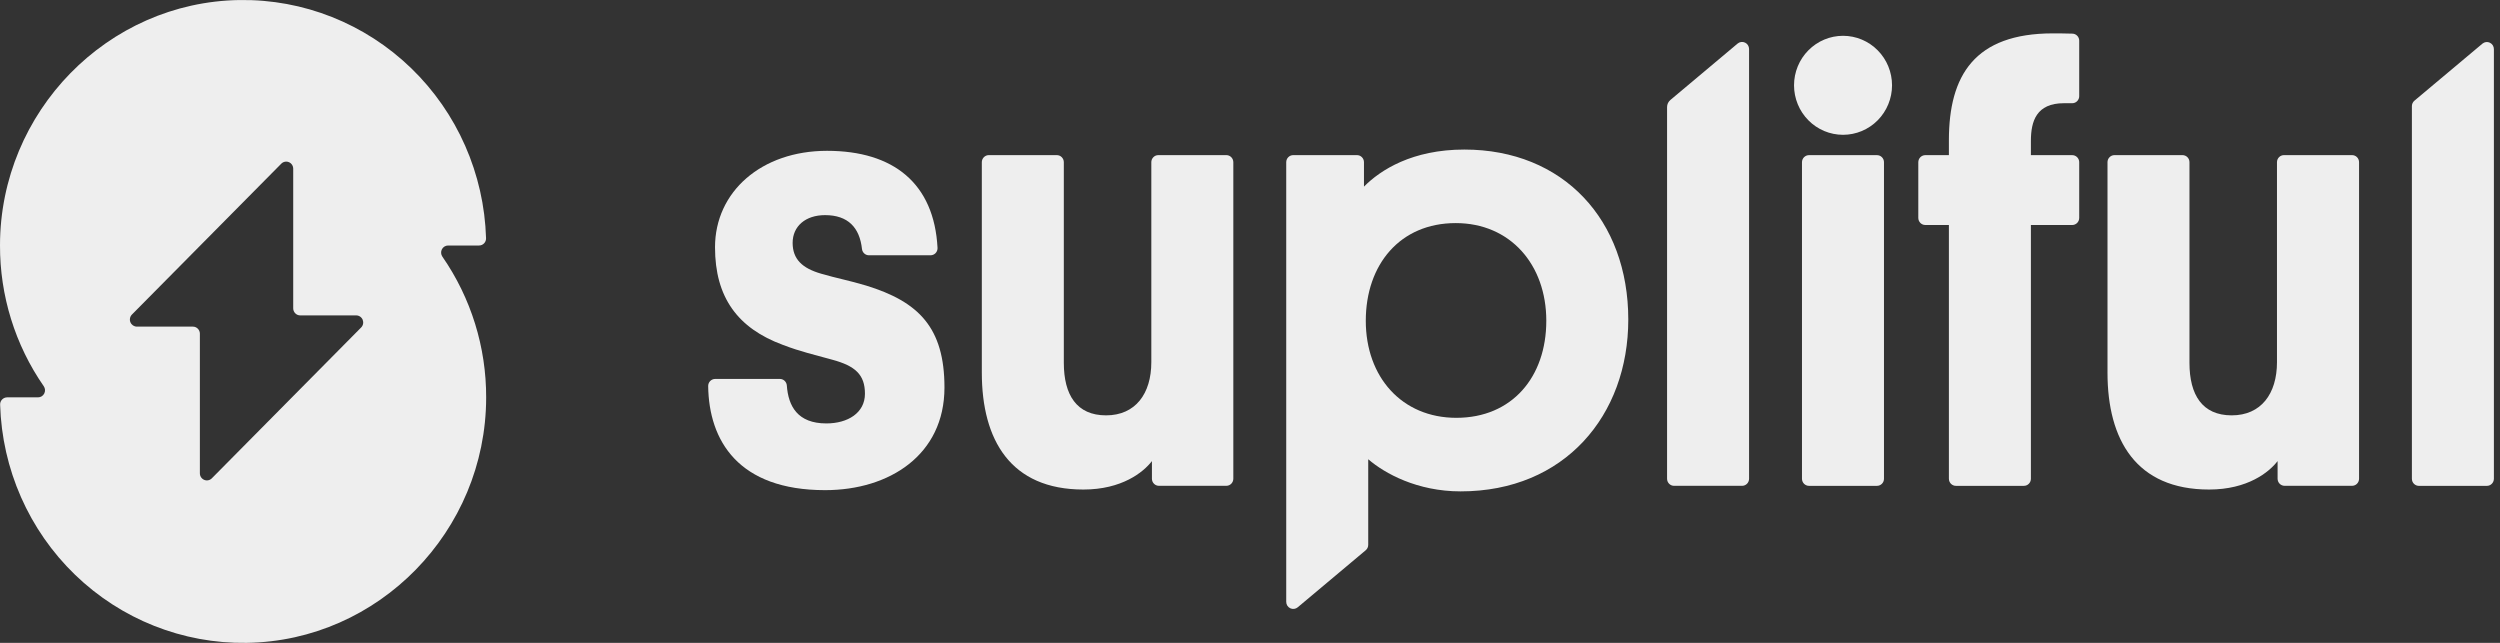 <svg width="140" height="36" viewBox="0 0 140 36" fill="none" xmlns="http://www.w3.org/2000/svg">
    <rect x="0" y="0" width="140" height="36" fill="#333333" stroke="none"/>
    <path fill-rule="evenodd" clip-rule="evenodd" d="M23.024 3.817C25.606 6.313 27.112 9.735 27.219 13.343C27.22 13.396 27.211 13.448 27.192 13.498C27.172 13.547 27.144 13.591 27.107 13.629C27.071 13.667 27.027 13.697 26.979 13.717C26.931 13.738 26.879 13.748 26.827 13.748H25.094C25.022 13.748 24.952 13.768 24.89 13.806C24.829 13.843 24.779 13.897 24.746 13.961C24.713 14.026 24.698 14.098 24.703 14.17C24.707 14.242 24.731 14.312 24.773 14.372C26.378 16.686 27.235 19.446 27.225 22.272C27.212 29.749 21.203 35.896 13.807 36C10.234 36.052 6.784 34.682 4.203 32.187C1.621 29.692 0.114 26.271 0.007 22.663C0.005 22.609 0.013 22.556 0.032 22.507C0.051 22.457 0.08 22.412 0.116 22.373C0.153 22.335 0.197 22.304 0.245 22.284C0.294 22.263 0.346 22.252 0.399 22.252H2.131C2.203 22.252 2.273 22.232 2.334 22.194C2.395 22.157 2.444 22.103 2.477 22.039C2.51 21.975 2.525 21.903 2.521 21.831C2.516 21.759 2.492 21.69 2.451 21.63C0.846 19.316 -0.01 16.556 8.77909e-05 13.73C0.013 6.255 6.023 0.107 13.419 0.002C16.992 -0.05 20.442 1.321 23.024 3.817ZM15.751 9.167L7.388 17.615C7.333 17.67 7.296 17.741 7.281 17.817C7.266 17.894 7.273 17.974 7.303 18.046C7.333 18.119 7.383 18.18 7.447 18.224C7.512 18.267 7.587 18.291 7.665 18.291H10.801C10.905 18.291 11.005 18.332 11.078 18.407C11.152 18.481 11.193 18.582 11.193 18.687V26.506C11.193 26.585 11.216 26.661 11.259 26.726C11.302 26.791 11.363 26.842 11.435 26.872C11.507 26.902 11.585 26.91 11.661 26.895C11.737 26.879 11.807 26.842 11.862 26.786L20.225 18.338C20.28 18.283 20.317 18.212 20.332 18.135C20.347 18.059 20.339 17.979 20.31 17.907C20.28 17.834 20.23 17.773 20.165 17.729C20.101 17.686 20.025 17.662 19.948 17.662H16.812C16.708 17.662 16.608 17.621 16.535 17.546C16.461 17.472 16.42 17.371 16.42 17.266V9.448C16.42 9.369 16.397 9.293 16.354 9.227C16.311 9.162 16.25 9.111 16.178 9.081C16.107 9.051 16.028 9.043 15.952 9.058C15.876 9.073 15.806 9.111 15.751 9.167Z" fill="#EEEEEE"/>
    <path d="M46.002 15.332C46.824 15.574 47.578 15.713 48.503 15.992C51.45 16.897 52.89 18.349 52.89 21.702C52.89 25.474 49.805 27.448 46.207 27.448C41.346 27.448 39.696 24.676 39.658 21.616C39.658 21.511 39.699 21.41 39.773 21.336C39.847 21.262 39.946 21.22 40.05 21.22H43.67C43.769 21.219 43.864 21.257 43.937 21.324C44.009 21.392 44.054 21.485 44.062 21.584C44.145 22.744 44.662 23.712 46.277 23.712C47.476 23.712 48.437 23.123 48.437 22.05C48.437 20.977 47.888 20.492 46.62 20.147C45.626 19.869 44.838 19.696 43.845 19.315C41.309 18.38 40.041 16.65 40.041 13.846C40.041 10.731 42.645 8.446 46.313 8.446C50.044 8.446 52.312 10.278 52.502 13.882C52.504 13.935 52.496 13.989 52.477 14.039C52.459 14.089 52.43 14.135 52.394 14.174C52.357 14.213 52.313 14.243 52.264 14.264C52.215 14.285 52.163 14.296 52.11 14.296H48.664C48.568 14.297 48.475 14.262 48.403 14.198C48.331 14.135 48.284 14.046 48.272 13.95C48.141 12.742 47.488 12.047 46.203 12.047C45.107 12.047 44.387 12.67 44.387 13.604C44.391 14.501 44.906 15.021 46.002 15.332Z" fill="#EEEEEE"/>
    <path d="M59.574 20.317C59.574 22.118 60.294 23.26 61.939 23.26C63.584 23.26 64.474 22.048 64.474 20.283V9.083C64.474 8.977 64.515 8.877 64.589 8.803C64.662 8.728 64.762 8.687 64.866 8.687H68.674C68.778 8.687 68.877 8.728 68.951 8.803C69.024 8.877 69.066 8.977 69.066 9.083V26.809C69.066 26.914 69.024 27.015 68.951 27.089C68.877 27.164 68.778 27.205 68.674 27.205H64.9C64.796 27.205 64.696 27.164 64.623 27.089C64.549 27.015 64.508 26.914 64.508 26.809V25.821C64.028 26.444 62.829 27.414 60.67 27.414C56.593 27.414 54.982 24.642 54.982 20.87V9.083C54.982 8.977 55.023 8.877 55.097 8.803C55.17 8.728 55.27 8.687 55.374 8.687H59.182C59.286 8.687 59.385 8.728 59.459 8.803C59.532 8.877 59.574 8.977 59.574 9.083V20.317Z" fill="#EEEEEE"/>
    <path d="M76.48 30.814L72.672 34.009C72.615 34.057 72.545 34.088 72.471 34.097C72.397 34.107 72.322 34.095 72.255 34.063C72.187 34.031 72.13 33.98 72.09 33.917C72.05 33.853 72.029 33.779 72.029 33.704V9.083C72.029 8.978 72.07 8.877 72.144 8.803C72.218 8.728 72.317 8.687 72.421 8.687H75.99C76.094 8.687 76.194 8.728 76.267 8.803C76.341 8.877 76.382 8.978 76.382 9.083V10.451C77.307 9.517 79.088 8.375 82.001 8.375C87.552 8.375 91.184 12.321 91.184 17.894C91.184 23.26 87.621 27.517 81.796 27.517C79.362 27.517 77.546 26.514 76.621 25.718V30.509C76.621 30.567 76.609 30.625 76.584 30.678C76.56 30.73 76.524 30.777 76.48 30.814ZM81.555 23.398C84.674 23.398 86.593 21.113 86.593 17.964C86.593 14.814 84.571 12.493 81.521 12.493C78.403 12.493 76.484 14.813 76.484 17.964C76.484 21.115 78.505 23.398 81.555 23.398Z" fill="#EEEEEE"/>
    <path d="M97.556 27.206H93.748C93.644 27.206 93.544 27.165 93.471 27.09C93.397 27.016 93.356 26.915 93.356 26.81V5.996C93.356 5.92 93.372 5.846 93.404 5.777C93.436 5.709 93.483 5.648 93.54 5.6L97.305 2.44C97.362 2.392 97.432 2.361 97.506 2.351C97.58 2.342 97.655 2.354 97.722 2.386C97.79 2.418 97.847 2.468 97.887 2.532C97.927 2.596 97.948 2.669 97.948 2.745V26.809C97.948 26.861 97.938 26.913 97.918 26.961C97.899 27.009 97.87 27.053 97.833 27.09C97.797 27.127 97.754 27.156 97.706 27.176C97.658 27.196 97.607 27.206 97.556 27.206Z" fill="#EEEEEE"/>
    <path d="M100.466 4.777C100.466 4.042 100.755 3.336 101.27 2.817C101.784 2.297 102.482 2.005 103.21 2.005C103.938 2.005 104.636 2.297 105.15 2.817C105.665 3.336 105.954 4.042 105.954 4.777C105.954 5.512 105.665 6.217 105.15 6.737C104.636 7.257 103.938 7.549 103.21 7.549C102.482 7.549 101.784 7.257 101.27 6.737C100.755 6.217 100.466 5.512 100.466 4.777ZM105.111 27.207H101.303C101.199 27.207 101.1 27.165 101.026 27.091C100.953 27.017 100.911 26.916 100.911 26.811V9.084C100.911 8.979 100.953 8.878 101.026 8.804C101.1 8.73 101.199 8.688 101.303 8.688H105.111C105.215 8.688 105.315 8.73 105.388 8.804C105.462 8.878 105.503 8.979 105.503 9.084V26.811C105.503 26.916 105.462 27.017 105.388 27.091C105.315 27.165 105.215 27.207 105.111 27.207Z" fill="#EEEEEE"/>
    <path d="M113.73 8.688H116.044C116.149 8.688 116.248 8.73 116.321 8.804C116.395 8.879 116.436 8.979 116.436 9.084V12.204C116.436 12.309 116.395 12.409 116.321 12.484C116.248 12.558 116.149 12.6 116.044 12.6H113.73V26.811C113.73 26.916 113.689 27.017 113.615 27.091C113.542 27.166 113.442 27.207 113.338 27.207H109.53C109.426 27.207 109.327 27.166 109.253 27.091C109.18 27.017 109.138 26.916 109.138 26.811V12.6H107.817C107.713 12.6 107.614 12.558 107.54 12.484C107.467 12.409 107.425 12.309 107.425 12.204V9.084C107.425 8.979 107.467 8.879 107.54 8.804C107.614 8.73 107.713 8.688 107.817 8.688H109.138V7.858C109.138 4.223 110.576 1.869 114.964 1.869C115.144 1.869 115.637 1.869 116.06 1.884C116.161 1.888 116.257 1.931 116.327 2.005C116.398 2.079 116.436 2.177 116.436 2.28V5.384C116.436 5.489 116.395 5.59 116.321 5.664C116.248 5.739 116.149 5.78 116.044 5.78H115.58C114.039 5.78 113.73 6.785 113.73 7.892V8.688Z" fill="#EEEEEE"/>
    <path d="M122.61 20.317C122.61 22.118 123.33 23.26 124.976 23.26C126.621 23.26 127.511 22.048 127.511 20.283V9.083C127.511 8.977 127.552 8.877 127.625 8.803C127.698 8.728 127.799 8.687 127.902 8.687H131.716C131.819 8.687 131.92 8.728 131.993 8.803C132.066 8.877 132.107 8.977 132.107 9.083V26.809C132.107 26.914 132.066 27.015 131.993 27.089C131.92 27.164 131.819 27.205 131.716 27.205H127.938C127.834 27.205 127.734 27.164 127.66 27.089C127.587 27.015 127.545 26.914 127.545 26.809V25.821C127.065 26.444 125.867 27.414 123.708 27.414C119.63 27.414 118.02 24.642 118.02 20.87V9.083C118.02 8.977 118.061 8.877 118.135 8.803C118.208 8.728 118.308 8.687 118.412 8.687H122.219C122.322 8.687 122.422 8.728 122.496 8.803C122.569 8.877 122.61 8.977 122.61 9.083V20.317Z" fill="#EEEEEE"/>
    <path d="M139.265 27.208H135.457C135.353 27.208 135.254 27.166 135.181 27.092C135.106 27.017 135.066 26.917 135.066 26.812V5.943C135.066 5.885 135.079 5.827 135.103 5.775C135.127 5.722 135.163 5.675 135.208 5.638L139.016 2.444C139.073 2.396 139.143 2.366 139.217 2.356C139.291 2.347 139.365 2.359 139.432 2.391C139.499 2.423 139.556 2.474 139.597 2.537C139.636 2.6 139.657 2.674 139.658 2.749V26.813C139.657 26.918 139.615 27.018 139.542 27.092C139.469 27.166 139.37 27.208 139.265 27.208Z" fill="#EEEEEE"/>
</svg>
